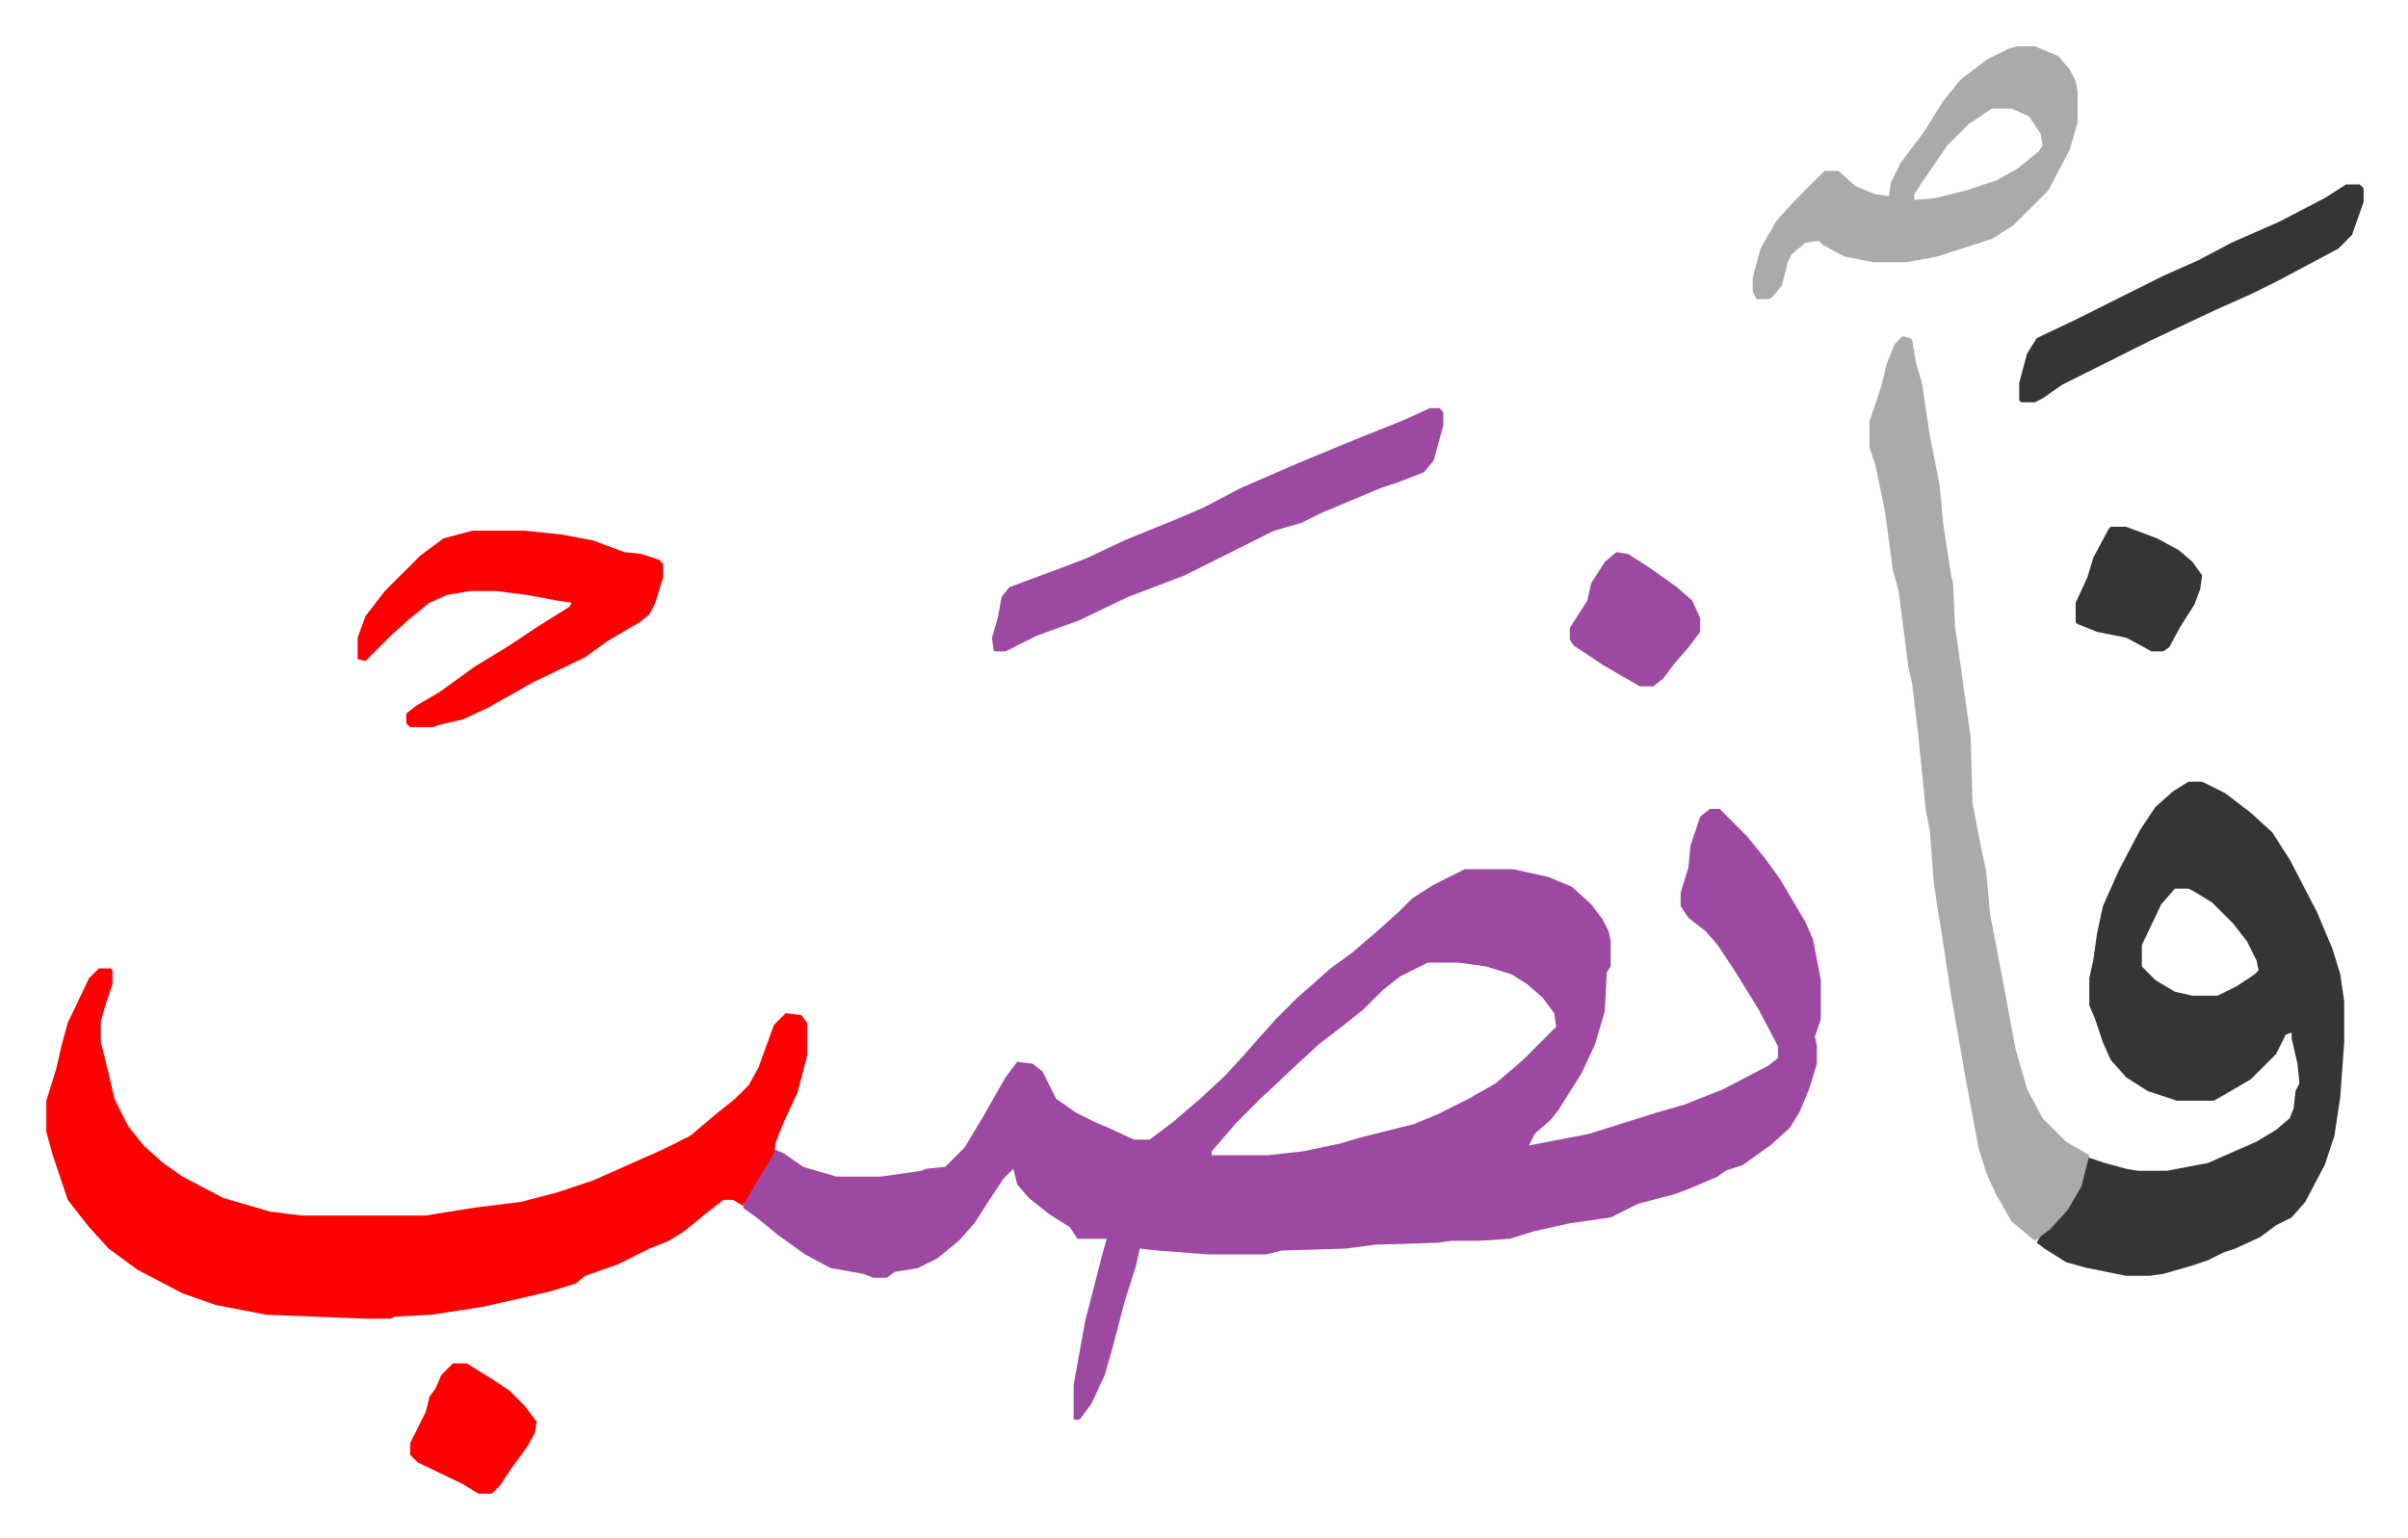 <svg xmlns="http://www.w3.org/2000/svg" role="img" viewBox="-23.80 328.20 1237.60 790.60"><path fill="#9d48a1" id="rule_ikhfa" d="M855 744h5l5 5 9 9 9 11 8 11 13 22 4 9 4 21v20l-3 9 1 5v9l-4 13-5 12-5 8-10 9-14 10-9 3-4 3-14 6-8 3-19 5-14 7-21 3-18 4-13 4-16 1h-14l-7 1-32 1-15 2-33 1-8 2h-30l-26-2-9-1-2 9-6 19-6 23-4 14-7 15-6 8h-3v-18l6-33 9-35 2-7h-15l-4-6-11-7-10-8-6-7-2-8-5 5-6 9-9 14-8 9-11 9-10 5-12 2-4 3h-7l-5-2-17-3-13-7-14-10-11-9-7-5 2-6 12-21 2-3 5 2 10 7 17 5h23l21-3 2-1 10-1 10-10 9-15 12-21 6-8 8 1 5 4 7 14 10 7 10 5 7 3 13 6h8l12-9 14-12 13-12 10-11 7-8 9-10 11-11 8-7 9-8 11-8 14-12 10-9 7-7 11-7 16-8h25l18 4 12 5 10 9 6 8 3 6 1 5v13l-2 3-1 20-5 17-7 15-12 19-4 5-8 7-3 6 31-6 35-11 14-4 20-8 23-12 5-4v-6l-10-19-13-21-8-12-6-7-9-7-4-6v-7l4-13 1-11 5-15zm-145 79l-14 7-9 7-10 10-10 8-13 10-13 12-17 16-12 12-7 8-6 7v2h29l18-2 19-4 10-3 28-7 12-5 16-8 14-8 14-12 17-17-1-7-6-8-8-7-8-5-13-4-14-2z"/><path fill="#ff0000" id="rule_qalqalah" d="M27 826h6l1 1v7l-3 9-3 10v11l4 16 3 13 7 14 8 10 10 9 10 7 21 11 17 5 7 2 16 2h64l25-4 24-3 19-5 18-6 36-16 14-7 13-11 10-8 7-7 5-9 8-22 6-6 8 1 3 4v17l-5 19-7 15-4 10-1 6-9 15-7 12-5-3h-5l-9 7-11 9-8 5-10 4-16 8-17 6-5 4-13 4-26 6-9 2-13 2-13 2-19 1-2 1h-14l-50-2-26-5-17-6-23-12-15-11-10-11-11-14-2-6-6-18-3-11v-16l5-16 3-13 3-11 11-23z"/><path fill="#353535" id="rule_normal" d="M1101 730h7l12 6 13 10 11 10 9 14 14 27 8 19 4 13 2 14v21l-2 28-3 20-5 15-10 19-7 8-8 4-8 6-13 6-6 2-8 4-9 3-14 4-7 1h-12l-20-4-11-3-11-7-4-3 2-4 10-9 7-10 5-12 2-9 9 3 11 3 6 1h15l21-4 25-11 10-6 7-6 2-5 1-9 2-4-1-10-3-13v-3l-3 1-5 10-13 13-12 7-7 4h-19l-15-5-11-7-8-9-4-9-4-12-3-7v-14l2-9 2-14 3-14 8-18 11-21 8-12 9-8zm-7 55l-7 8-10 21v11l7 7 10 6 9 2h13l10-5 9-6 2-2-1-5-5-10-7-9-11-11-10-6-2-1z"/><path fill="#aaa" id="rule_hamzat_wasl" d="M954 501l4 1 1 1 2 12 3 10 4 27 5 25 2 21 4 26 1 4 1 22 8 57 1 34 4 21 3 14 2 22 5 26 3 16 5 27 6 21 8 15 12 12 12 7-4 16-7 12-9 10-8 6-12-10-8-14-5-11-4-13-7-38-7-40-5-33-2-12-2-14-2-26-2-10-4-40-3-25-2-9-5-39-3-11-4-30-5-24-3-9v-13l6-18 3-12 4-10zm59-149h9l12 5 6 7 3 6 1 5v16l-4 14-11 21-18 18-11 7-28 9-16 3h-17l-15-3-11-6-2-2-7 1-7 6-2 4-3 12-5 6-2 1h-6l-2-4v-7l4-15 8-14 9-10 16-16h7l9 8 10 4 7 1 1-7 5-10 12-16 10-16 9-11 13-10 12-6zm-13 32l-12 8-11 11-13 19-4 6v3l11-1 16-4 15-5 11-6 11-9 2-3-1-6-6-9-9-4z"/><path fill="#ff0000" id="rule_qalqalah" d="M219 601h27l19 2 16 3 16 6 9 1 9 3 2 2v7l-4 13-3 6-5 4-17 10-11 8-27 13-23 13-13 6-13 3-2 1h-12l-2-2v-5l5-4 12-7 18-13 18-11 15-10 16-10 1-2-7-1-16-3-16-2h-13l-12 2-9 4-10 8-10 9-8 8-5 5-4-1v-11l4-11 10-13 18-18 12-9z"/><path fill="#9d48a1" id="rule_ikhfa" d="M711 538h5l2 2v7l-5 18-5 6-13 5-9 3-31 13-10 5-14 4-16 8-30 15-29 11-25 12-22 8-16 8h-6l-1-7 3-10 2-11 4-5 27-10 13-5 19-9 27-11 14-6 19-10 30-13 29-12 25-10z"/><path fill="#353535" id="rule_normal" d="M1182 423h7l2 2v7l-6 17-7 7-30 16-14 7-18 8-34 16-46 23-10 7-4 2h-7l-1-1v-9l4-15 5-8 19-9 16-8 30-15 18-8 17-9 25-11 23-12z"/><path fill="#9d48a1" id="rule_ikhfa" d="M807 612l6 1 11 7 14 10 8 7 4 9v7l-6 8-7 8-6 8-5 4h-7l-19-11-15-10-2-3v-6l9-14 2-9 7-11z"/><path fill="#353535" id="rule_normal" d="M1061 599h8l16 6 11 6 7 6 5 7-1 7-3 8-7 11-6 11-3 2h-6l-13-7-15-3-10-4-1-1v-10l6-13 3-10 8-15z"/><path fill="#ff0000" id="rule_qalqalah" d="M209 1029h7l13 8 9 6 8 8 6 8-1 6-4 7-8 11-6 9-4 4h-7l-8-5-23-11-4-4v-6l8-16 2-8 3-4 3-7z"/></svg>
